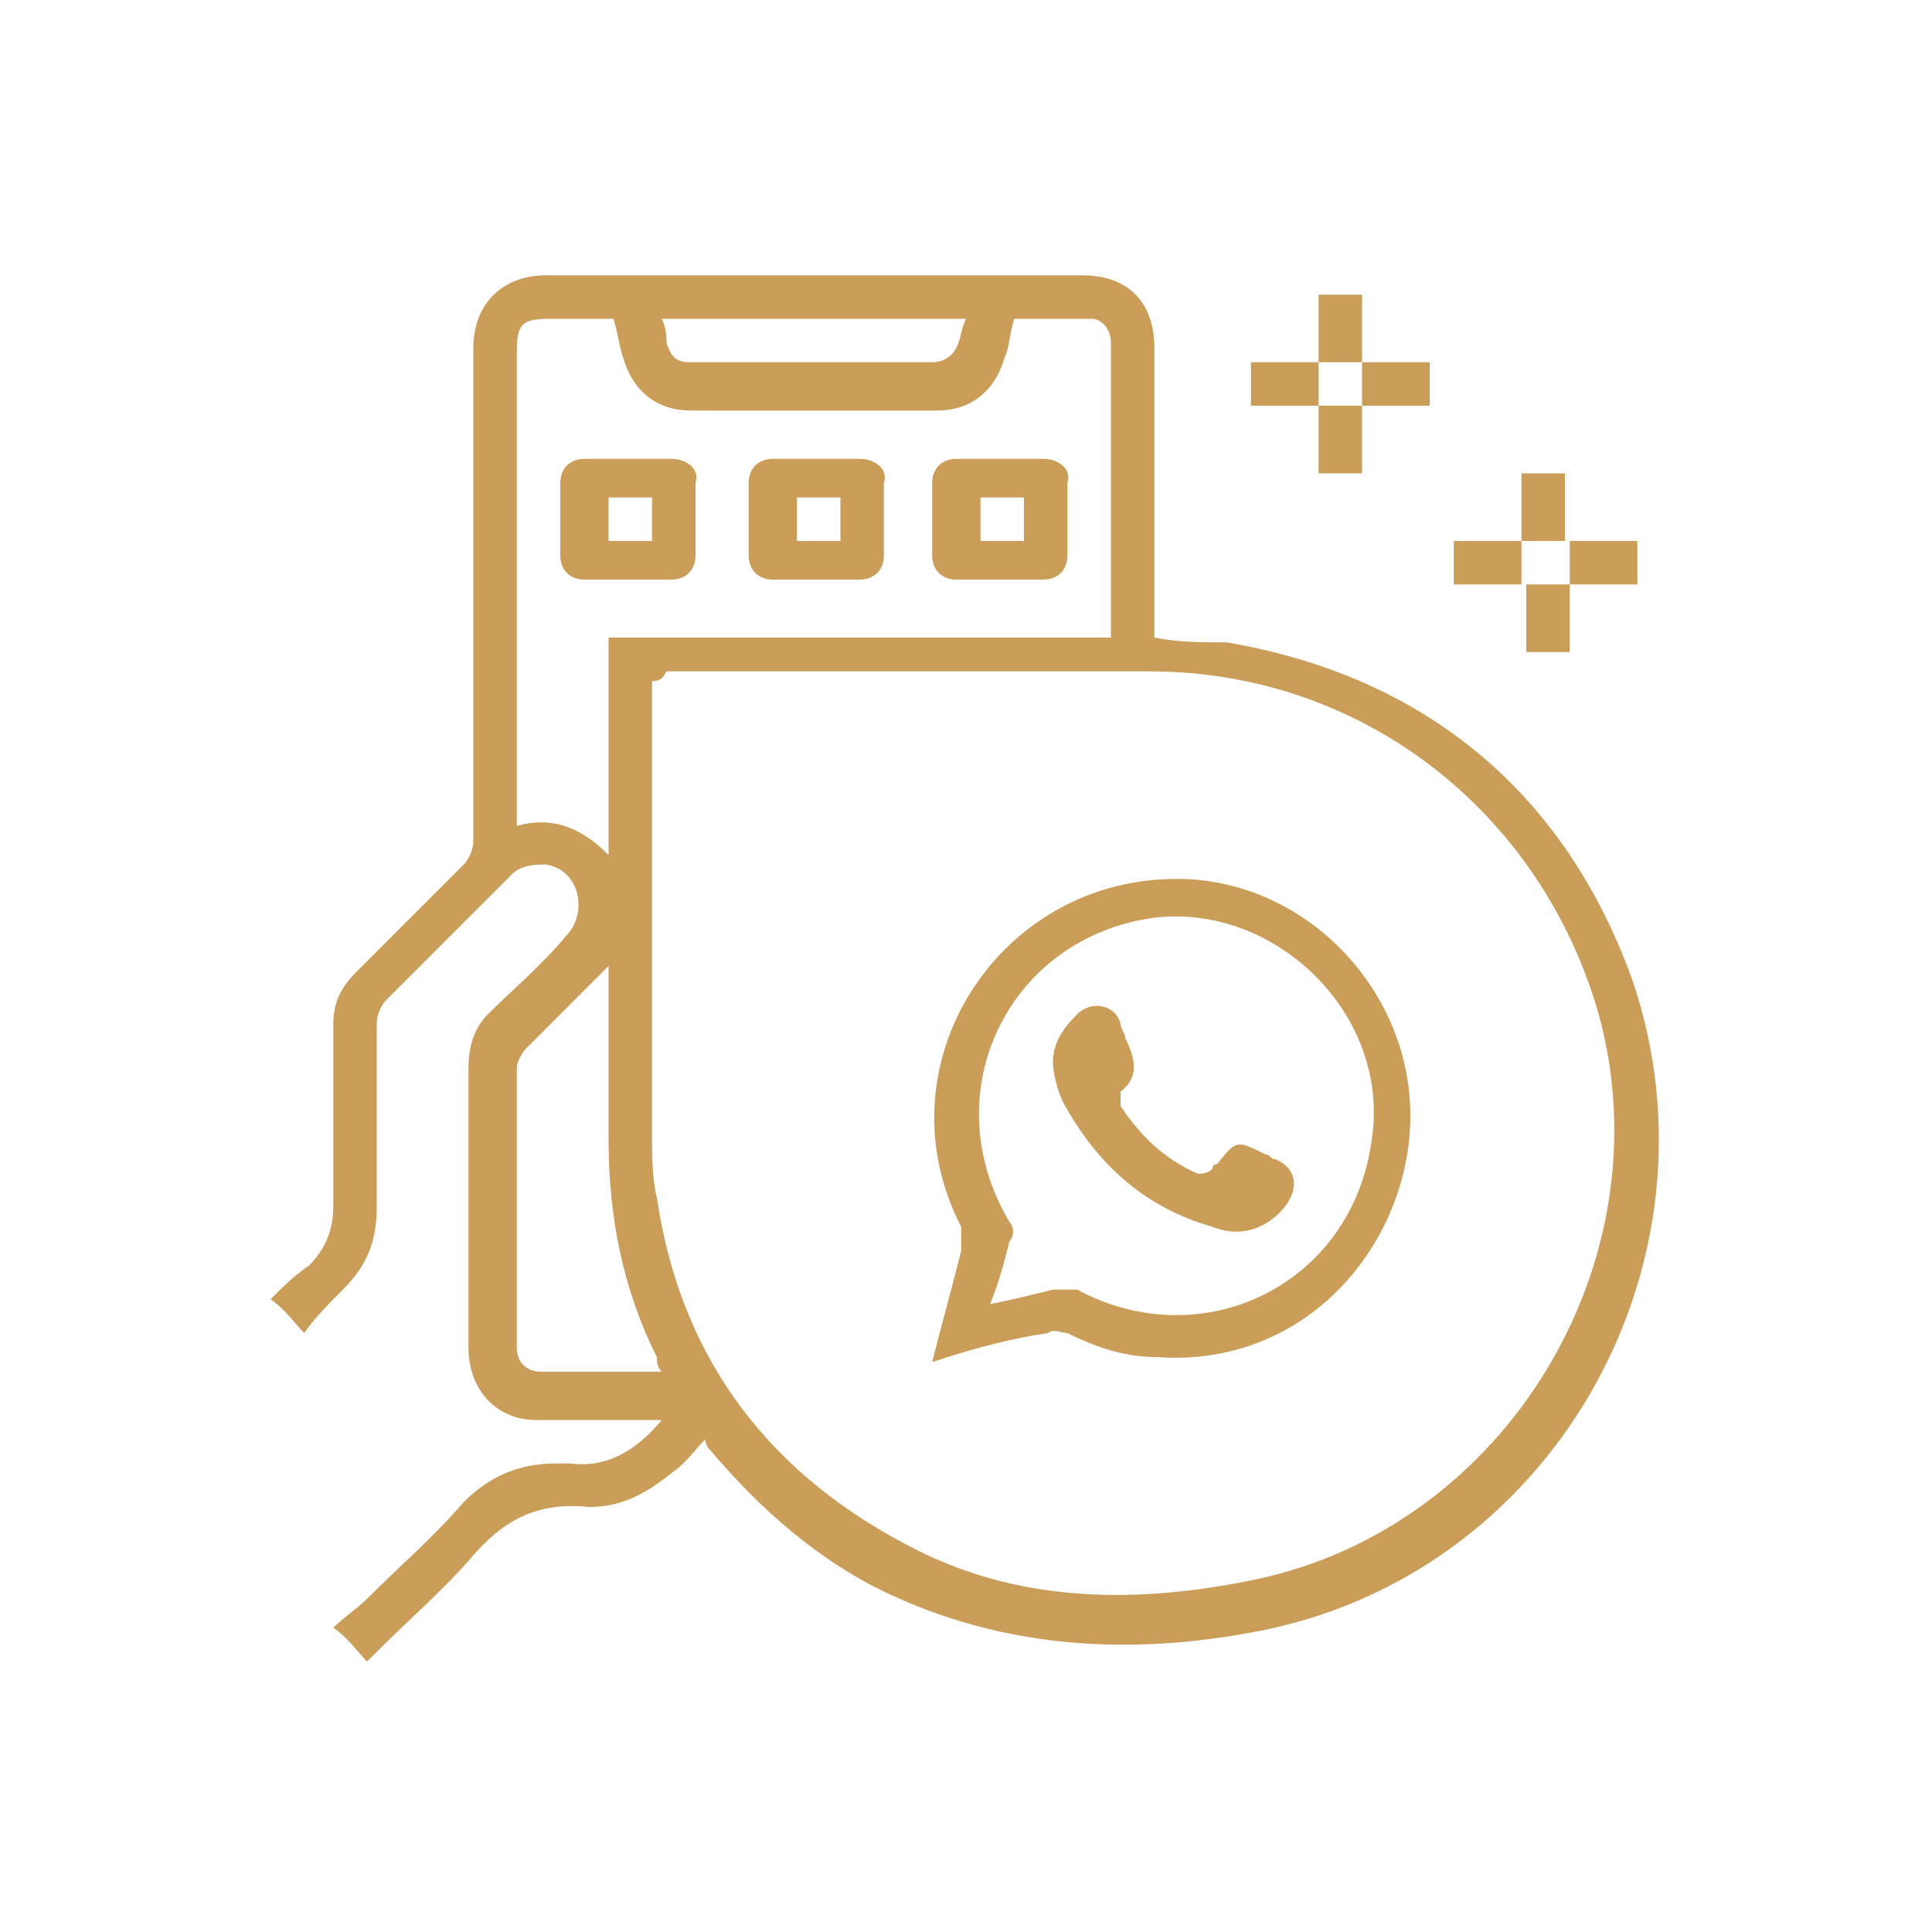 <?xml version="1.0" encoding="utf-8"?>
<!-- Generator: Adobe Illustrator 24.3.1, SVG Export Plug-In . SVG Version: 6.00 Build 0)  -->
<svg version="1.1" id="Layer_1" xmlns="http://www.w3.org/2000/svg" xmlns:xlink="http://www.w3.org/1999/xlink" x="0px" y="0px"
	 viewBox="0 0 40 40" style="enable-background:new 0 0 40 40;" xml:space="preserve">
<style type="text/css">
	.st0{fill:#CA9E58;}
</style>
<g>
	<path class="st0" d="M14.6,29.8c-0.2,0.2-0.4,0.5-0.7,0.7c-0.5,0.4-1,0.7-1.7,0.7c-1-0.1-1.7,0.2-2.4,1c-0.6,0.7-1.3,1.3-2,2
		c-0.1,0.1-0.1,0.1-0.2,0.2c-0.2-0.2-0.4-0.5-0.7-0.7c0.2-0.2,0.5-0.4,0.7-0.6c0.7-0.7,1.4-1.3,2-2c0.5-0.5,1.1-0.8,1.9-0.8
		c0.1,0,0.2,0,0.3,0c0.8,0.1,1.4-0.3,1.9-0.9c-0.1,0-0.2,0-0.3,0c-0.8,0-1.5,0-2.3,0s-1.4-0.6-1.4-1.5c0-1.9,0-3.9,0-5.8
		c0-0.4,0.1-0.8,0.4-1.1c0.5-0.5,1.1-1,1.6-1.6c0.5-0.5,0.3-1.4-0.4-1.5c-0.2,0-0.5,0-0.7,0.2C9.7,19,8.8,19.9,8,20.7
		c-0.1,0.1-0.2,0.3-0.2,0.5c0,1.3,0,2.5,0,3.8c0,0.7-0.2,1.2-0.7,1.7c-0.3,0.3-0.6,0.6-0.8,0.9c-0.2-0.2-0.4-0.5-0.7-0.7
		c0.2-0.2,0.5-0.5,0.8-0.7c0.3-0.3,0.5-0.7,0.5-1.2c0-1.3,0-2.5,0-3.8c0-0.5,0.2-0.8,0.5-1.1c0.7-0.7,1.5-1.5,2.2-2.2
		c0.1-0.1,0.2-0.3,0.2-0.5c0-3.4,0-6.8,0-10.2c0-0.9,0.6-1.5,1.5-1.5c3.7,0,7.4,0,11.1,0c1,0,1.5,0.6,1.5,1.5c0,1.9,0,3.8,0,5.7
		c0,0.1,0,0.2,0,0.3c0.5,0.1,1,0.1,1.5,0.1c4.1,0.7,7,3.1,8.4,7c2,5.9-1.7,12.4-7.9,13.5c-2.7,0.5-5.4,0.3-7.9-1
		c-1.3-0.7-2.4-1.7-3.4-2.9C14.7,30,14.6,29.9,14.6,29.8z M13.5,14.1c0,0.1,0,0.2,0,0.2c0,3.1,0,6.2,0,9.2c0,0.4,0,0.9,0.1,1.3
		c0.5,3.4,2.4,5.8,5.4,7.3c2.2,1.1,4.6,1.1,7,0.6c5.2-1.1,8.5-6.6,7.1-11.7c-1.2-4.2-4.9-7.1-9.3-7.1c-3.3,0-6.7,0-10,0
		C13.7,14.1,13.6,14.1,13.5,14.1z M12.6,17.7c0-1.5,0-3,0-4.5c3.5,0,6.9,0,10.4,0c0-1.4,0-2.8,0-4.2c0-0.6,0-1.3,0-1.9
		c0-0.3-0.2-0.5-0.4-0.5c-0.5,0-1,0-1.6,0c-0.1,0.3-0.1,0.6-0.2,0.8c-0.2,0.7-0.7,1.1-1.4,1.1c-1.7,0-3.4,0-5.1,0
		c-0.7,0-1.2-0.4-1.4-1.1c-0.1-0.3-0.1-0.5-0.2-0.8h-0.1c-0.4,0-0.8,0-1.2,0c-0.6,0-0.7,0.1-0.7,0.7c0,3.2,0,6.3,0,9.5
		c0,0.1,0,0.2,0,0.3C11.4,16.9,12,17.1,12.6,17.7z M13.7,28.4c-0.1-0.1-0.1-0.2-0.1-0.3c-0.7-1.4-1-2.9-1-4.5c0-1.1,0-2.2,0-3.3
		c0-0.1,0-0.2,0-0.3c-0.6,0.6-1.1,1.1-1.7,1.7c-0.1,0.1-0.2,0.3-0.2,0.4c0,1.9,0,3.9,0,5.8c0,0.3,0.2,0.5,0.5,0.5
		C12,28.4,12.8,28.4,13.7,28.4z M13.7,6.6c0.1,0.2,0.1,0.4,0.1,0.5c0.1,0.3,0.2,0.4,0.5,0.4c1.7,0,3.3,0,5,0c0.2,0,0.4-0.1,0.5-0.3
		C19.9,7,19.9,6.8,20,6.6C17.9,6.6,15.8,6.6,13.7,6.6z"/>
	<path class="st0" d="M27.3,7.5c0-0.5,0-0.9,0-1.4c0.3,0,0.6,0,0.9,0c0,0.5,0,0.9,0,1.4l0,0C27.9,7.5,27.6,7.5,27.3,7.5L27.3,7.5z"
		/>
	<path class="st0" d="M27.3,8.4c-0.5,0-0.9,0-1.4,0c0-0.3,0-0.6,0-0.9c0.5,0,0.9,0,1.4,0l0,0C27.3,7.8,27.3,8.1,27.3,8.4L27.3,8.4z"
		/>
	<path class="st0" d="M28.2,7.5c0.5,0,0.9,0,1.4,0c0,0.3,0,0.6,0,0.9c-0.5,0-0.9,0-1.4,0l0,0C28.2,8.1,28.2,7.8,28.2,7.5L28.2,7.5z"
		/>
	<path class="st0" d="M28.2,8.4c0,0.5,0,0.9,0,1.4c-0.3,0-0.6,0-0.9,0c0-0.5,0-0.9,0-1.4l0,0C27.6,8.4,27.9,8.4,28.2,8.4L28.2,8.4z"
		/>
	<path class="st0" d="M31.5,11.2c0-0.5,0-0.9,0-1.4c0.3,0,0.6,0,0.9,0c0,0.5,0,0.9,0,1.4l0,0C32.2,11.2,31.8,11.2,31.5,11.2
		L31.5,11.2z"/>
	<path class="st0" d="M31.5,12.1c-0.5,0-0.9,0-1.4,0c0-0.3,0-0.6,0-0.9c0.5,0,0.9,0,1.4,0l0,0C31.5,11.6,31.5,11.9,31.5,12.1
		L31.5,12.1z"/>
	<path class="st0" d="M32.5,11.2c0.5,0,0.9,0,1.4,0c0,0.3,0,0.6,0,0.9c-0.5,0-0.9,0-1.4,0l0,0C32.5,11.9,32.5,11.6,32.5,11.2
		L32.5,11.2z"/>
	<path class="st0" d="M32.5,12.1c0,0.5,0,0.9,0,1.4c-0.3,0-0.6,0-0.9,0c0-0.5,0-0.9,0-1.4l0,0C31.8,12.1,32.2,12.1,32.5,12.1
		L32.5,12.1z"/>
	<path class="st0" d="M19.3,28.2c0.2-0.8,0.4-1.5,0.6-2.3c0-0.2,0-0.3,0-0.5c-1.7-3.3,0.7-7.1,4.3-7.2c2.7-0.1,5,2.2,5,4.9
		c0,2.6-2.1,5.2-5.2,5c-0.7,0-1.3-0.2-1.9-0.5c-0.1,0-0.3-0.1-0.4,0C21,27.7,20.2,27.9,19.3,28.2z M20.5,27c0.5-0.1,0.9-0.2,1.3-0.3
		c0.1,0,0.3,0,0.5,0c2.6,1.4,5.7-0.1,6.1-3.1c0.4-2.6-2-4.9-4.5-4.6c-3,0.4-4.6,3.6-3,6.3c0.1,0.1,0.1,0.3,0,0.4
		C20.8,26.1,20.7,26.5,20.5,27z"/>
	<path class="st0" d="M21.8,22c0-0.4,0.2-0.7,0.5-1s0.8-0.2,0.9,0.2c0,0.1,0.1,0.2,0.1,0.3c0.2,0.4,0.3,0.8-0.1,1.1c0,0,0,0.2,0,0.3
		c0.4,0.6,0.9,1.1,1.6,1.4c0.1,0,0.2,0,0.3-0.1c0,0,0-0.1,0.1-0.1c0.4-0.5,0.4-0.5,1-0.2c0.1,0,0.1,0.1,0.2,0.1
		c0.5,0.2,0.5,0.7,0.1,1.1s-0.9,0.5-1.4,0.3c-1.4-0.4-2.4-1.3-3.1-2.6C21.9,22.6,21.8,22.2,21.8,22z"/>
	<g>
		<path class="st0" d="M13.9,9.5h-1.8c-0.3,0-0.5,0.2-0.5,0.5v1.5c0,0.3,0.2,0.5,0.5,0.5h1.8c0.3,0,0.5-0.2,0.5-0.5V10
			C14.5,9.7,14.2,9.5,13.9,9.5z M13.5,11.2h-0.9v-0.9h0.9V11.2z"/>
		<path class="st0" d="M17.8,9.5H16c-0.3,0-0.5,0.2-0.5,0.5v1.5c0,0.3,0.2,0.5,0.5,0.5h1.8c0.3,0,0.5-0.2,0.5-0.5V10
			C18.4,9.7,18.1,9.5,17.8,9.5z M17.4,11.2h-0.9v-0.9h0.9V11.2z"/>
		<path class="st0" d="M21.6,9.5h-1.8c-0.3,0-0.5,0.2-0.5,0.5v1.5c0,0.3,0.2,0.5,0.5,0.5h1.8c0.3,0,0.5-0.2,0.5-0.5V10
			C22.2,9.7,21.9,9.5,21.6,9.5z M21.2,11.2h-0.9v-0.9h0.9V11.2z"/>
	</g>
</g>
</svg>
